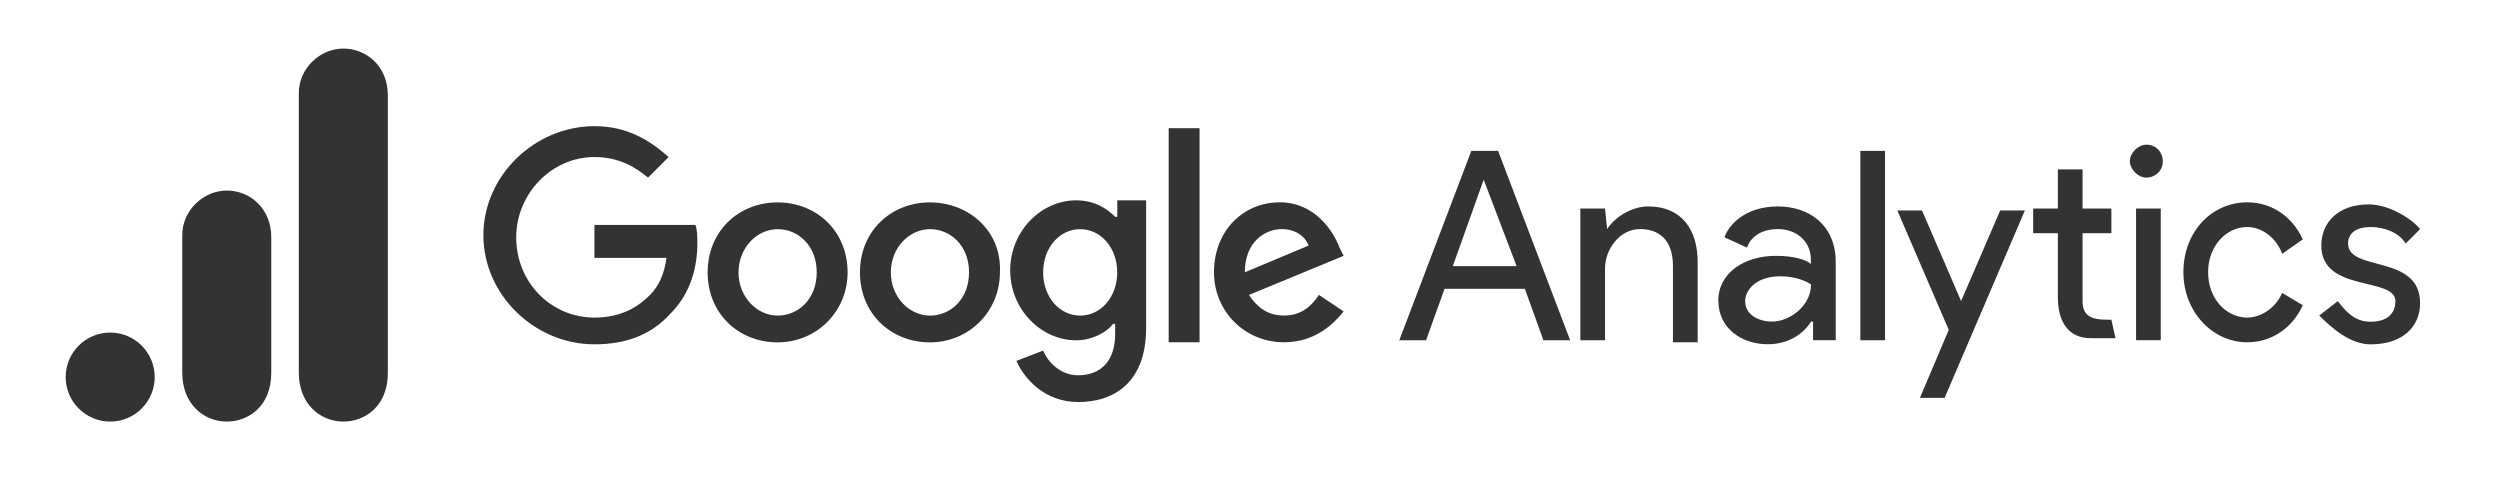 <svg width="125" height="24" viewBox="0 0 125 24" fill="none" xmlns="http://www.w3.org/2000/svg">
<path d="M74.184 8.984L75.831 13.307H72.64L74.184 8.984ZM73.567 7.543L69.965 17.012H71.303L72.229 14.439H76.243L77.169 17.012H78.507L74.905 7.543H73.567H73.567ZM93.016 17.012H94.251V7.543H93.016V17.012ZM80.354 11.454C80.766 10.836 81.589 10.322 82.413 10.322C84.059 10.322 84.883 11.454 84.883 13.101V17.114H83.648V13.306C83.648 11.968 82.928 11.454 82.002 11.454C80.972 11.454 80.252 12.483 80.252 13.409V17.012H79.017V10.425H80.252L80.355 11.454L80.354 11.454ZM85.912 15.056C85.912 13.616 87.25 12.792 88.794 12.792C89.72 12.792 90.338 12.998 90.544 13.204V12.998C90.544 11.969 89.72 11.454 88.897 11.454C88.177 11.454 87.559 11.763 87.353 12.381L86.224 11.866C86.43 11.248 87.254 10.322 88.904 10.322C90.448 10.322 91.786 11.248 91.786 13.1V17.011H90.654V16.08H90.551C90.242 16.595 89.522 17.212 88.39 17.212C87.052 17.212 85.92 16.389 85.92 15.051M90.551 14.228C90.551 14.228 90.037 13.816 89.007 13.816C87.772 13.816 87.258 14.536 87.258 15.051C87.258 15.771 87.978 16.08 88.596 16.08C89.522 16.08 90.551 15.257 90.551 14.228Z" fill="#333333"/>
<path fill-rule="evenodd" clip-rule="evenodd" d="M95.997 19.892L97.438 16.492L94.865 10.523H96.1L98.055 15.051L100.01 10.523H101.245L97.232 19.892H95.998H95.997ZM114.109 12.689C113.8 11.865 113.08 11.351 112.36 11.351C111.331 11.351 110.405 12.277 110.405 13.615C110.405 14.953 111.331 15.879 112.36 15.879C113.08 15.879 113.801 15.364 114.11 14.644L115.139 15.262C114.624 16.394 113.595 17.114 112.36 17.114C110.61 17.114 109.17 15.57 109.17 13.615C109.17 11.556 110.61 10.116 112.36 10.116C113.595 10.116 114.624 10.836 115.139 11.968L114.11 12.688L114.109 12.689Z" fill="#333333"/>
<path d="M118.535 17.217C120.181 17.217 121.005 16.291 121.005 15.159C121.005 12.688 117.403 13.614 117.403 12.175C117.403 11.66 117.815 11.351 118.535 11.351C119.255 11.351 119.976 11.66 120.284 12.175L121.004 11.454C120.592 10.94 119.46 10.22 118.432 10.22C116.888 10.22 116.065 11.146 116.065 12.278C116.065 14.645 119.77 13.822 119.77 15.057C119.77 15.675 119.358 16.086 118.535 16.086C117.712 16.086 117.3 15.572 116.888 15.057L115.962 15.777C116.58 16.395 117.506 17.218 118.535 17.218V17.217ZM106.803 17.011H108.038V10.425H106.803V17.011Z" fill="#333333"/>
<path fill-rule="evenodd" clip-rule="evenodd" d="M107.318 7.234C107.832 7.234 108.141 7.646 108.141 8.058C108.141 8.572 107.729 8.881 107.318 8.881C106.906 8.881 106.494 8.469 106.494 8.058C106.494 7.646 106.906 7.234 107.318 7.234ZM105.568 15.982L105.774 16.909H104.54C103.408 16.909 102.893 16.086 102.893 14.85V11.66H101.658V10.425H102.893V8.47H104.128V10.425H105.569V11.66H104.128V15.06C104.128 15.986 104.848 15.986 105.569 15.986L105.568 15.982Z" fill="#333333"/>
<path d="M29.722 11.351V12.895H33.324C33.221 13.718 32.912 14.336 32.501 14.747C31.986 15.261 31.163 15.879 29.722 15.879C27.561 15.879 25.811 14.129 25.811 11.865C25.811 9.704 27.561 7.852 29.722 7.852C30.957 7.852 31.78 8.366 32.402 8.881L33.431 7.852C32.505 7.028 31.373 6.308 29.726 6.308C26.742 6.308 24.169 8.778 24.169 11.762C24.169 14.746 26.738 17.216 29.722 17.216C31.369 17.216 32.604 16.702 33.53 15.672C34.56 14.643 34.868 13.305 34.868 12.173C34.868 11.864 34.868 11.453 34.766 11.246H29.726L29.722 11.351ZM38.881 10.12C36.926 10.12 35.382 11.561 35.382 13.619C35.382 15.678 36.926 17.118 38.881 17.118C40.836 17.118 42.38 15.574 42.38 13.619C42.38 11.561 40.836 10.12 38.881 10.12ZM38.881 15.78C37.852 15.78 36.926 14.854 36.926 13.619C36.926 12.384 37.852 11.458 38.881 11.458C39.91 11.458 40.836 12.281 40.836 13.619C40.836 14.957 39.91 15.78 38.881 15.78ZM55.759 10.84C55.347 10.428 54.73 10.017 53.804 10.017C52.054 10.017 50.51 11.561 50.51 13.516C50.51 15.471 52.054 17.015 53.804 17.015C54.627 17.015 55.348 16.603 55.656 16.192H55.758V16.706C55.758 18.044 55.038 18.764 53.906 18.764C52.98 18.764 52.362 18.044 52.157 17.53L50.819 18.044C51.231 18.97 52.26 20.102 53.906 20.102C55.758 20.102 57.306 19.073 57.306 16.398V10.018H55.865V10.841L55.759 10.84ZM54.009 15.78C52.98 15.78 52.157 14.854 52.157 13.619C52.157 12.384 52.98 11.458 54.009 11.458C55.038 11.458 55.861 12.384 55.861 13.619C55.861 14.854 55.038 15.78 54.009 15.78ZM46.496 10.12C44.541 10.12 42.997 11.561 42.997 13.619C42.997 15.678 44.541 17.118 46.496 17.118C48.452 17.118 49.996 15.574 49.996 13.619C50.098 11.561 48.452 10.12 46.496 10.12ZM46.496 15.78C45.467 15.78 44.541 14.854 44.541 13.619C44.541 12.384 45.468 11.458 46.496 11.458C47.525 11.458 48.452 12.281 48.452 13.619C48.452 14.957 47.525 15.78 46.496 15.78ZM58.434 6.411H59.978V17.114H58.434V6.411ZM64.198 15.776C63.374 15.776 62.86 15.364 62.448 14.747L67.182 12.792L66.976 12.38C66.667 11.556 65.741 10.116 63.992 10.116C62.14 10.116 60.699 11.556 60.699 13.615C60.699 15.57 62.243 17.114 64.198 17.114C65.844 17.114 66.771 16.084 67.182 15.57L65.947 14.746C65.535 15.364 65.021 15.776 64.198 15.776ZM64.095 11.454C64.712 11.454 65.227 11.762 65.433 12.277L62.242 13.615C62.242 12.071 63.272 11.454 64.094 11.454H64.095Z" fill="#333333"/>
<path d="M14.941 4.653V18.641C14.941 20.206 16.022 21.079 17.167 21.079C18.226 21.079 19.392 20.337 19.392 18.641V4.759C19.392 3.324 18.332 2.428 17.167 2.428C16.001 2.428 14.941 3.416 14.941 4.653Z" fill="#333333"/>
<path d="M9.113 11.753V18.641C9.113 20.206 10.194 21.079 11.338 21.079C12.398 21.079 13.563 20.337 13.563 18.641V11.859C13.563 10.424 12.504 9.528 11.338 9.528C10.172 9.528 9.113 10.517 9.113 11.753Z" fill="#333333"/>
<path d="M5.51 21.079C6.739 21.079 7.735 20.082 7.735 18.853C7.735 17.624 6.739 16.628 5.51 16.628C4.281 16.628 3.284 17.624 3.284 18.853C3.284 20.082 4.281 21.079 5.51 21.079Z" fill="#333333"/>
</svg>

